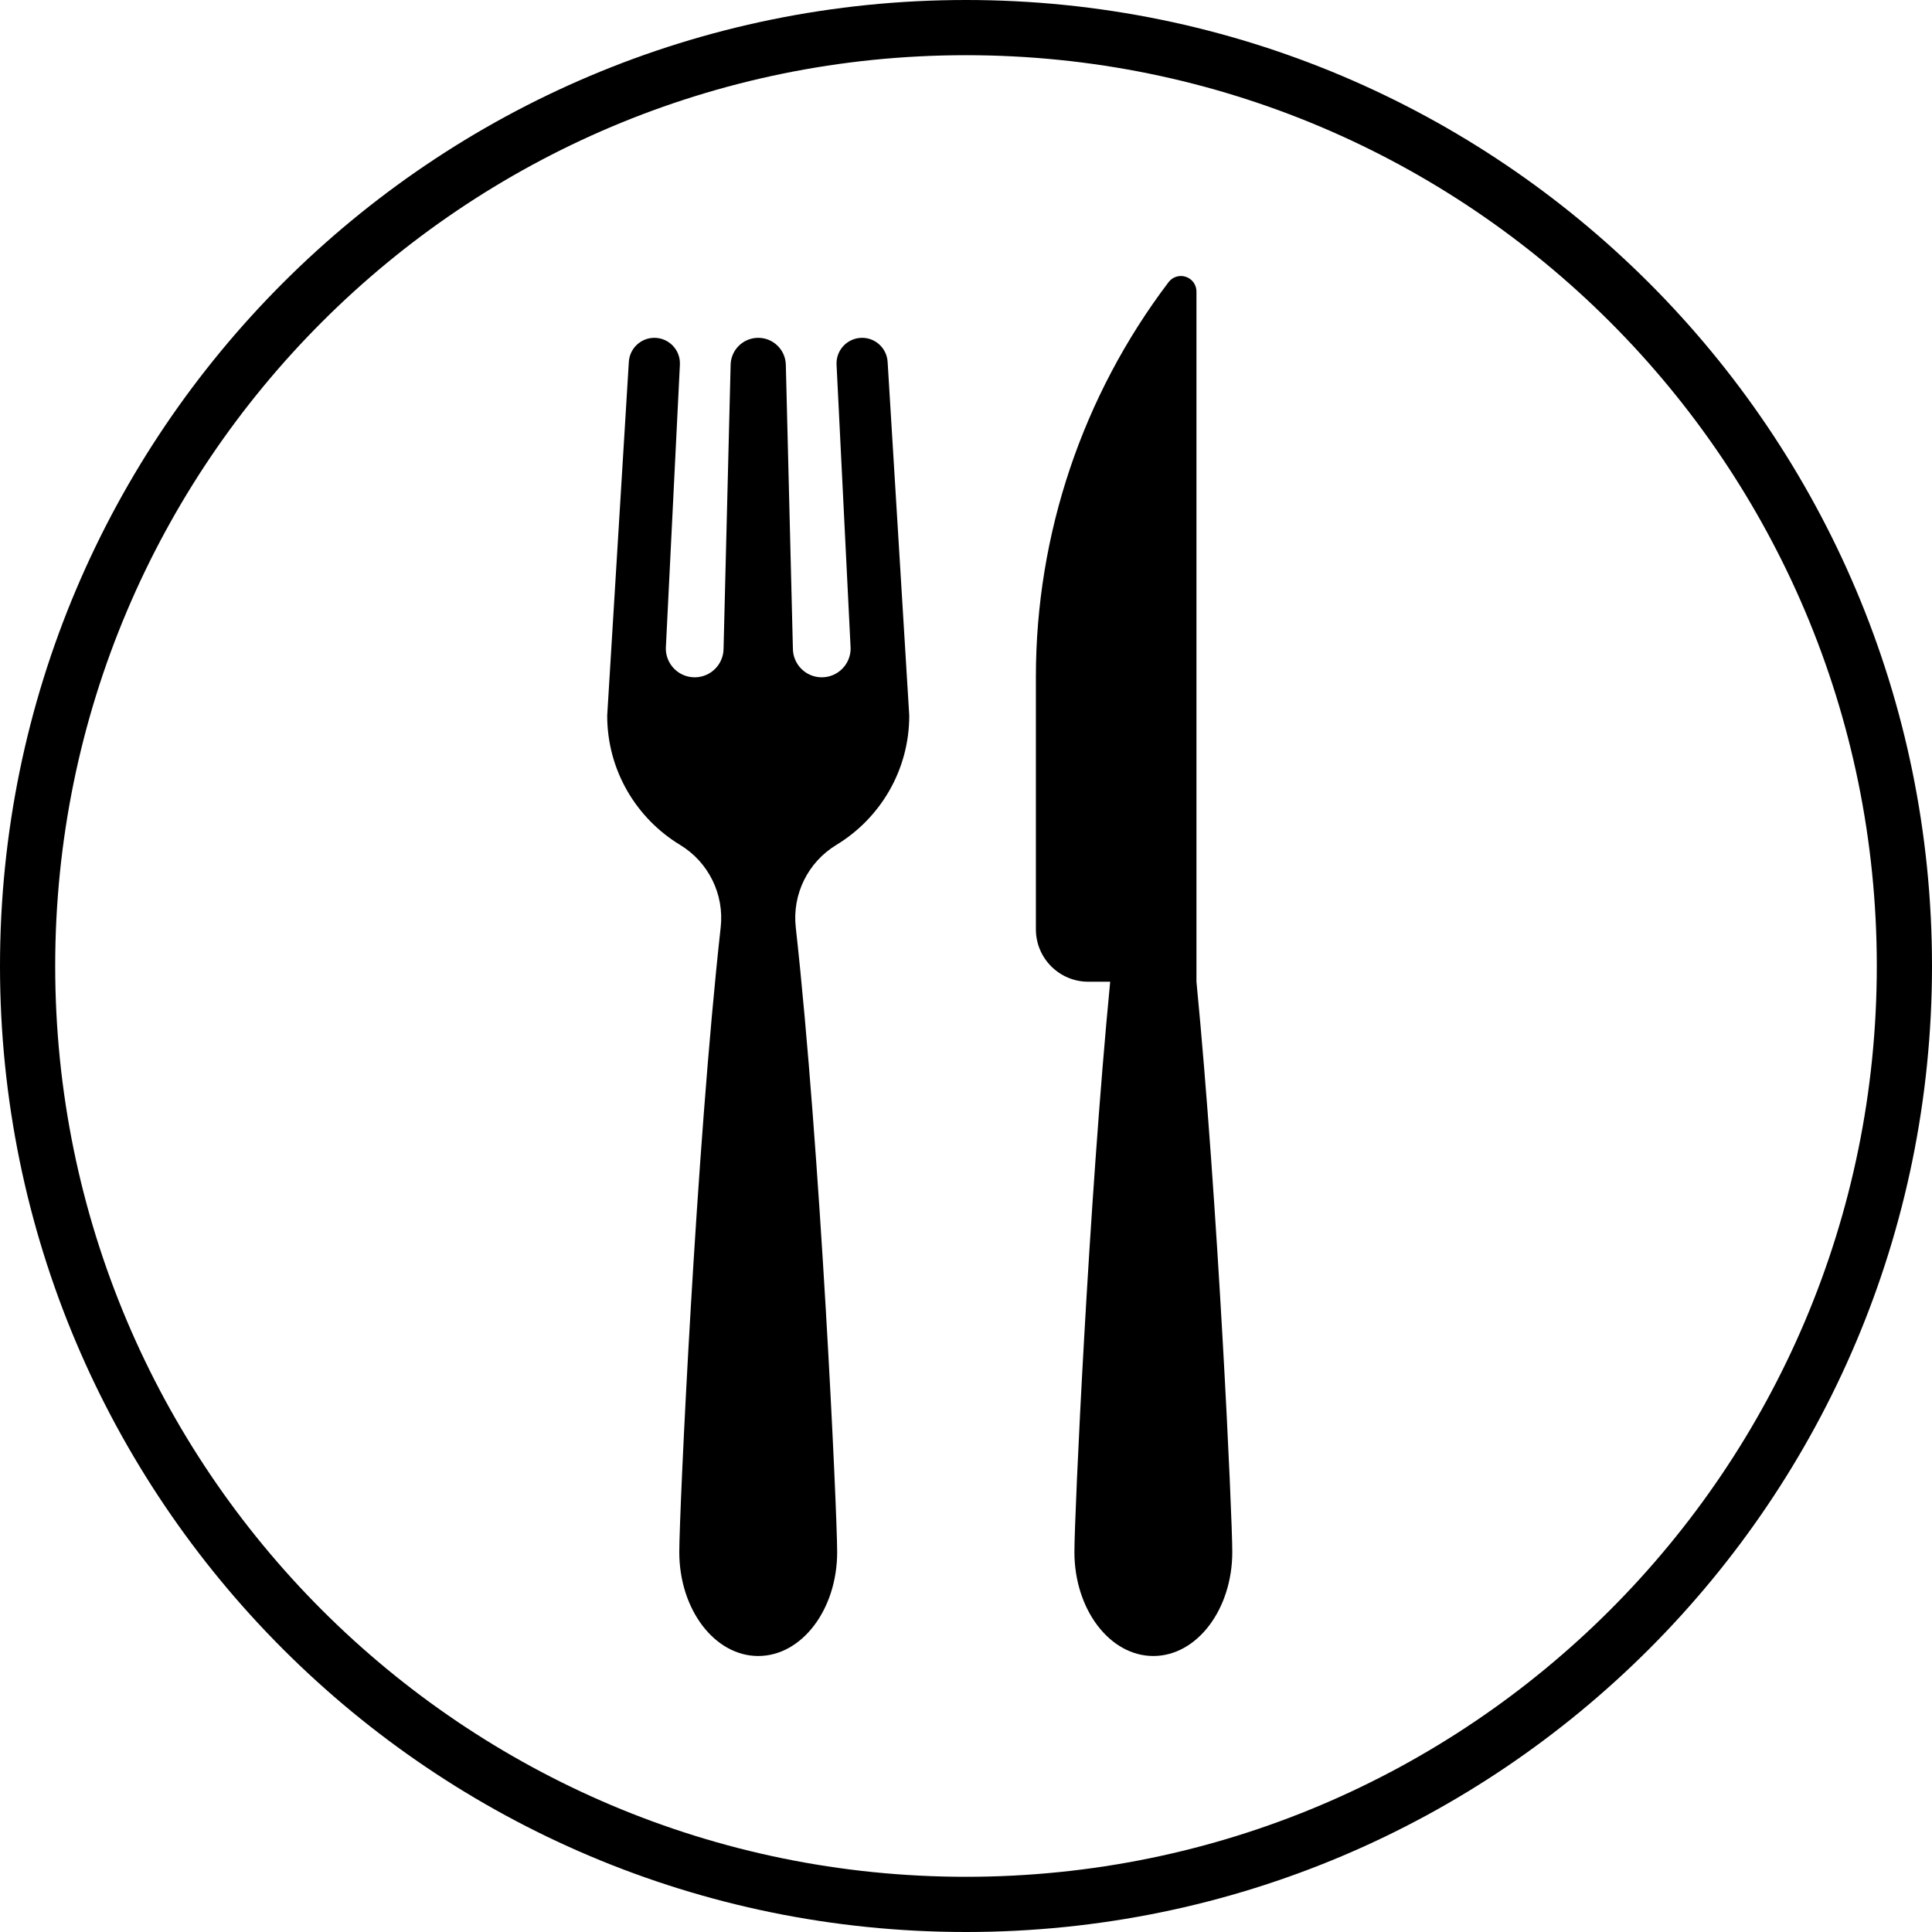 <?xml version="1.0" encoding="UTF-8"?> <svg xmlns="http://www.w3.org/2000/svg" width="35" height="35" viewBox="0 0 35 35" fill="none"><path d="M17.5 0.5C26.889 0.5 34.5 8.111 34.5 17.5C34.5 26.889 26.889 34.5 17.5 34.5C8.111 34.5 0.5 26.889 0.5 17.5C0.5 8.111 8.111 0.5 17.5 0.5Z" stroke="black"></path><path d="M21.675 17.784V5.281C21.675 5.16 21.598 5.053 21.484 5.015C21.37 4.976 21.243 5.015 21.17 5.111C19.61 7.169 18.766 9.68 18.766 12.261V16.835C18.766 17.36 19.191 17.785 19.716 17.785H20.112C19.722 21.817 19.464 27.456 19.464 28.116C19.464 29.157 20.104 30 20.894 30C21.683 30 22.324 29.157 22.324 28.116C22.324 27.456 22.066 21.816 21.675 17.784Z" fill="black"></path><path d="M15.152 15.306C15.943 14.826 16.472 13.957 16.472 12.964L16.08 6.555C16.065 6.311 15.863 6.12 15.618 6.12C15.353 6.12 15.142 6.342 15.155 6.606L15.41 11.747C15.41 12.036 15.176 12.27 14.887 12.27C14.598 12.27 14.364 12.036 14.364 11.747L14.236 6.609C14.23 6.337 14.008 6.12 13.736 6.12C13.464 6.12 13.242 6.337 13.236 6.609L13.108 11.747C13.108 12.036 12.874 12.27 12.585 12.27C12.296 12.27 12.062 12.036 12.062 11.747L12.317 6.606C12.33 6.342 12.119 6.12 11.854 6.12C11.61 6.12 11.407 6.311 11.392 6.555L11 12.964C11 13.957 11.529 14.826 12.32 15.306C12.835 15.618 13.123 16.201 13.056 16.8C12.609 20.826 12.306 27.4 12.306 28.117C12.306 29.157 12.946 30 13.736 30C14.526 30 15.166 29.157 15.166 28.117C15.166 27.4 14.863 20.826 14.416 16.8C14.349 16.201 14.637 15.618 15.152 15.306Z" fill="black"></path></svg> 